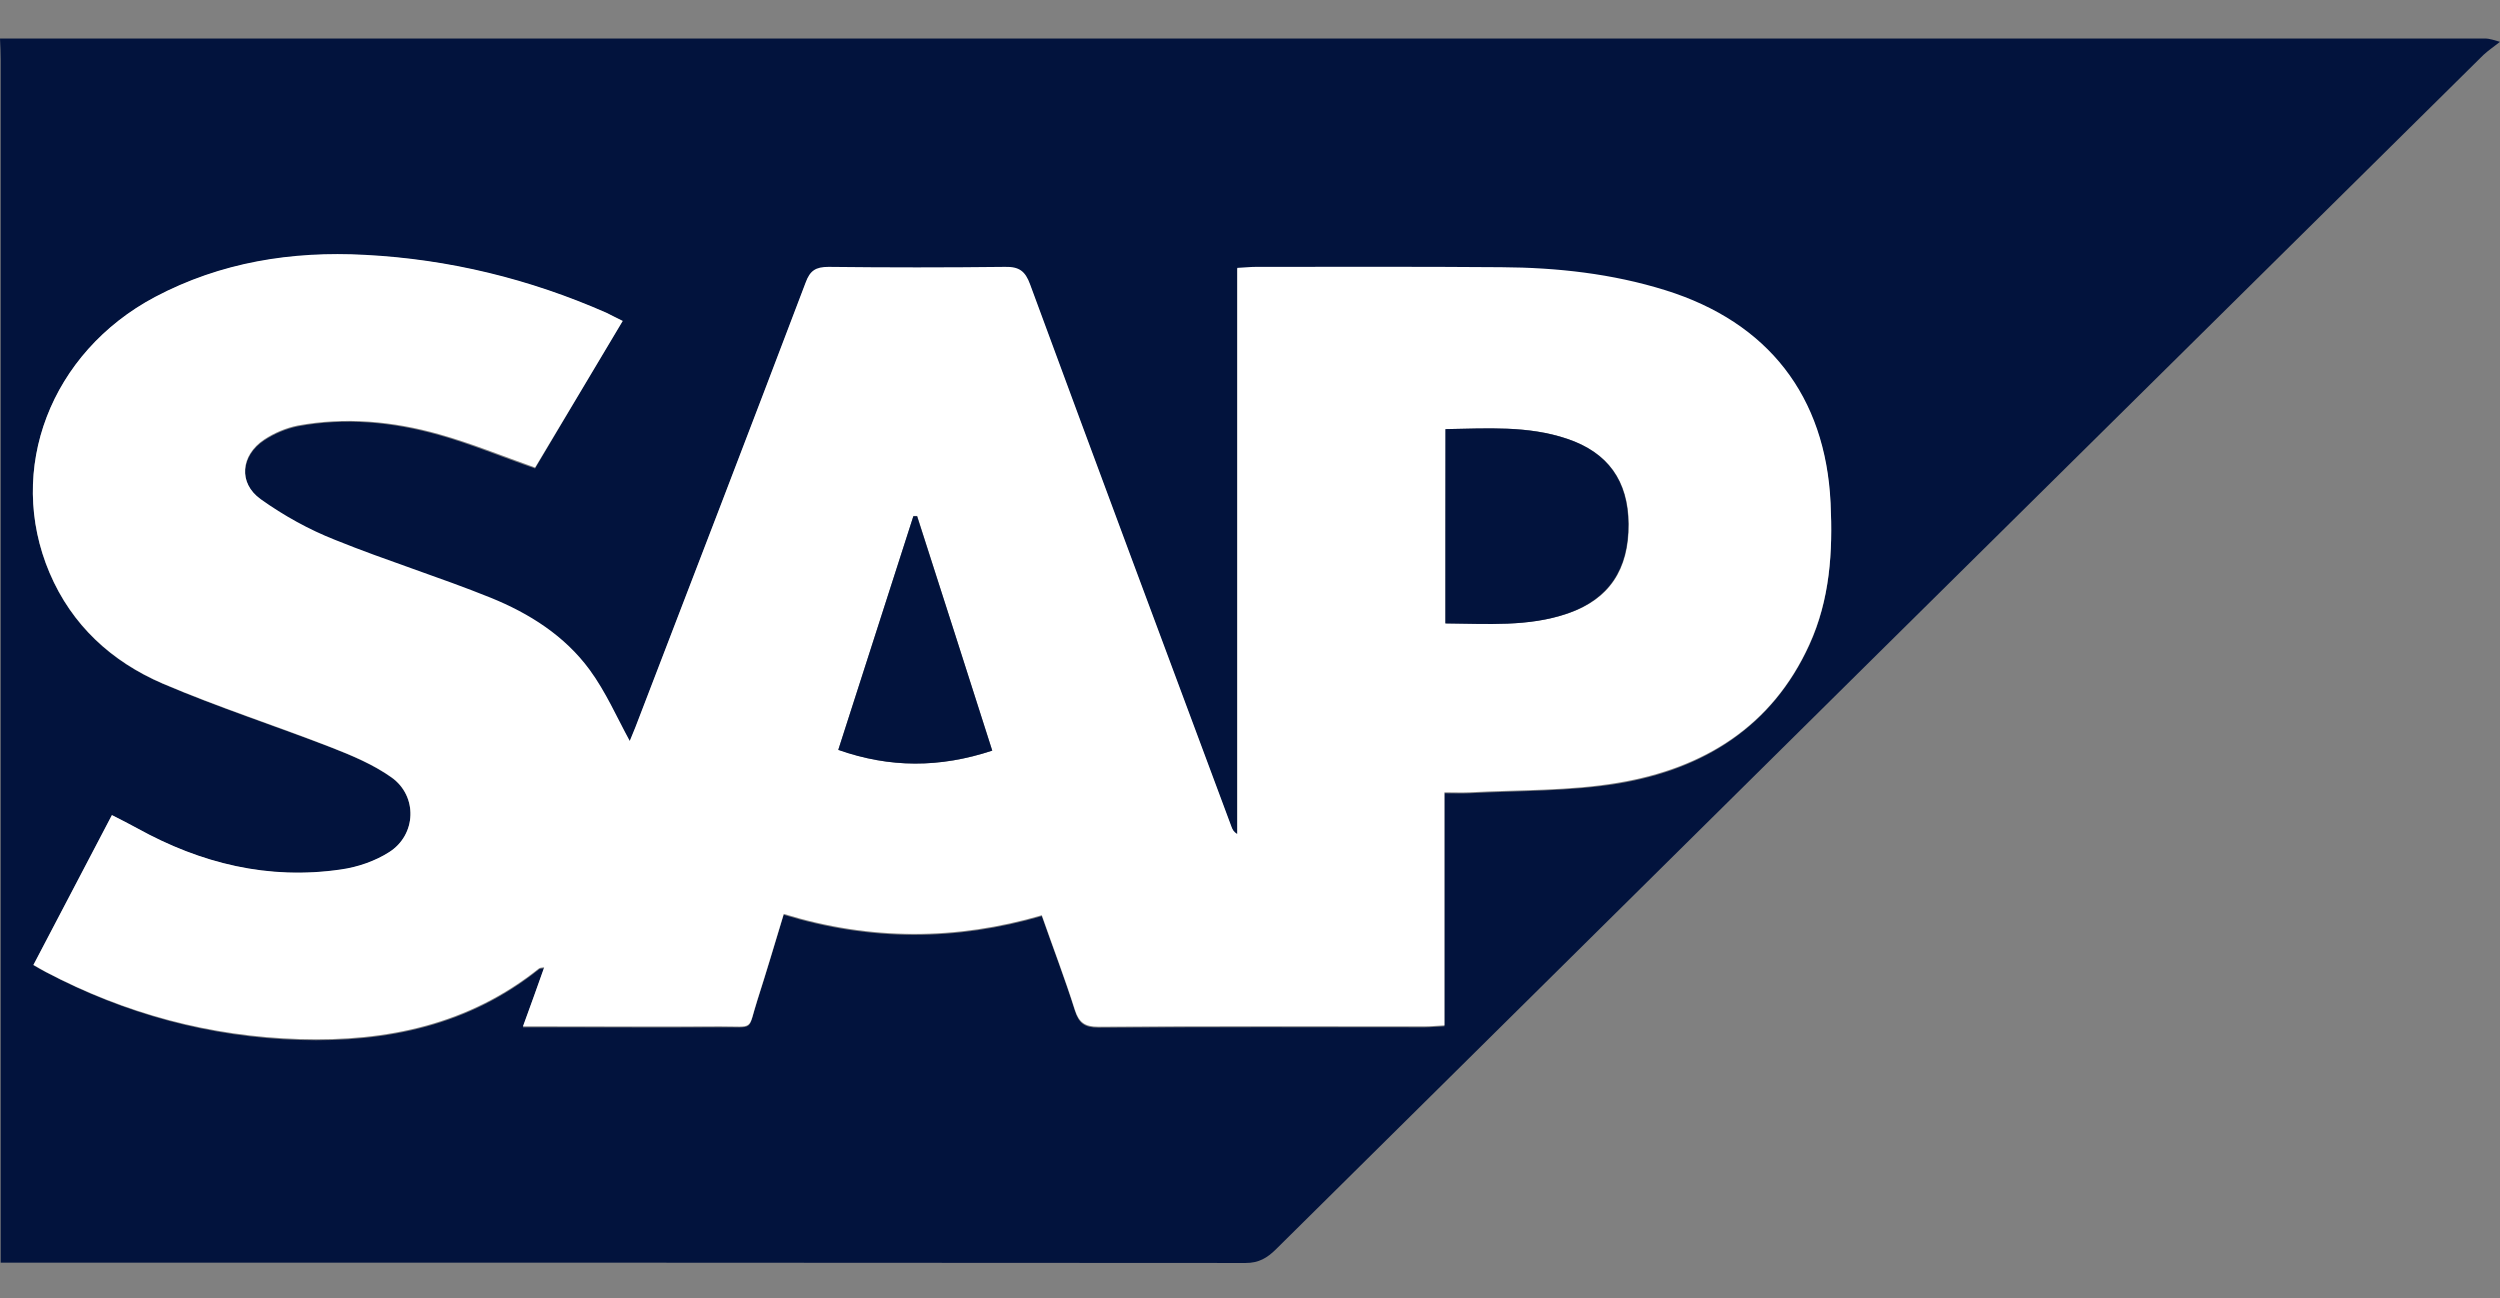 <svg width="52" height="27" viewBox="0 0 52 27" fill="none" xmlns="http://www.w3.org/2000/svg">
<rect x="0" y="0" width="52" height="27" fill="#808080" stroke="none"/>
<g clip-path="url(#clip0)">
<path d="M0 0.801C17.226 0.801 34.459 0.801 51.685 0.801C51.79 0.801 51.895 0.842 52 0.87C51.888 0.96 51.762 1.044 51.657 1.141C43.282 9.418 34.907 17.702 26.54 25.985C26.357 26.166 26.182 26.27 25.909 26.27C17.408 26.263 8.907 26.263 0.399 26.263C0.273 26.263 0.154 26.263 0.014 26.263C0.014 26.062 0.014 25.909 0.014 25.763C0.014 17.591 0.014 9.425 0.014 1.252C0.014 1.099 0.007 0.954 0 0.801ZM12.951 6.675C12.811 6.606 12.72 6.557 12.622 6.515C11.017 5.814 9.342 5.397 7.59 5.307C6.069 5.231 4.59 5.46 3.224 6.182C1.051 7.335 0.119 9.772 1.03 11.918C1.493 13.008 2.32 13.765 3.385 14.223C4.534 14.716 5.733 15.105 6.903 15.556C7.33 15.723 7.772 15.91 8.143 16.174C8.69 16.563 8.662 17.368 8.094 17.73C7.8 17.917 7.443 18.042 7.092 18.09C5.585 18.306 4.177 17.965 2.859 17.236C2.691 17.146 2.516 17.056 2.327 16.959C1.773 18.021 1.233 19.049 0.694 20.076C0.813 20.146 0.883 20.188 0.953 20.222C2.607 21.097 4.373 21.576 6.237 21.632C8.052 21.687 9.762 21.326 11.213 20.16C11.234 20.146 11.269 20.146 11.318 20.139C11.171 20.542 11.031 20.93 10.877 21.368C11.066 21.368 11.192 21.368 11.311 21.368C12.537 21.368 13.757 21.375 14.983 21.368C15.712 21.361 15.544 21.465 15.754 20.812C15.943 20.222 16.119 19.632 16.301 19.028C18.109 19.583 19.889 19.576 21.669 19.056C21.907 19.736 22.153 20.375 22.356 21.021C22.44 21.285 22.559 21.375 22.846 21.375C25.11 21.361 27.374 21.368 29.637 21.368C29.763 21.368 29.883 21.354 30.044 21.347C30.044 19.729 30.044 18.139 30.044 16.5C30.24 16.5 30.401 16.507 30.562 16.5C31.599 16.445 32.644 16.466 33.66 16.299C35.44 16 36.855 15.119 37.633 13.424C38.061 12.487 38.124 11.487 38.075 10.48C37.97 8.265 36.778 6.731 34.641 6.057C33.534 5.71 32.384 5.585 31.228 5.578C29.525 5.564 27.822 5.571 26.119 5.571C26.007 5.571 25.895 5.585 25.734 5.592C25.734 9.529 25.734 13.452 25.734 17.368C25.657 17.32 25.636 17.264 25.615 17.216C24.213 13.452 22.811 9.696 21.424 5.932C21.326 5.661 21.2 5.564 20.905 5.571C19.679 5.592 18.459 5.585 17.233 5.571C16.967 5.571 16.847 5.647 16.756 5.897C15.586 8.98 14.395 12.056 13.217 15.139C13.168 15.258 13.119 15.376 13.098 15.431C12.832 14.945 12.601 14.41 12.264 13.952C11.746 13.244 11.01 12.779 10.204 12.452C9.139 12.022 8.038 11.681 6.973 11.251C6.426 11.029 5.901 10.744 5.424 10.404C4.955 10.064 5.011 9.48 5.494 9.161C5.705 9.022 5.95 8.918 6.195 8.869C7.183 8.682 8.171 8.779 9.132 9.05C9.797 9.237 10.442 9.508 11.129 9.744C11.725 8.73 12.327 7.724 12.951 6.675Z" fill="#02133D"/>
<path d="M12.952 6.676C12.328 7.724 11.725 8.731 11.13 9.724C10.443 9.481 9.798 9.217 9.132 9.03C8.172 8.759 7.184 8.669 6.196 8.849C5.951 8.898 5.705 9.002 5.495 9.141C5.005 9.467 4.949 10.044 5.425 10.384C5.902 10.724 6.427 11.016 6.974 11.231C8.039 11.662 9.139 12.002 10.205 12.432C11.011 12.759 11.746 13.224 12.265 13.932C12.601 14.39 12.833 14.925 13.099 15.411C13.12 15.363 13.169 15.238 13.218 15.12C14.402 12.043 15.587 8.96 16.757 5.877C16.848 5.627 16.967 5.551 17.234 5.551C18.46 5.565 19.687 5.565 20.906 5.551C21.2 5.544 21.326 5.641 21.425 5.912C22.812 9.676 24.214 13.439 25.615 17.196C25.636 17.251 25.657 17.3 25.735 17.348C25.735 13.432 25.735 9.509 25.735 5.572C25.889 5.565 26.001 5.551 26.12 5.551C27.823 5.551 29.526 5.544 31.229 5.558C32.385 5.565 33.528 5.69 34.642 6.037C36.779 6.704 37.971 8.238 38.076 10.46C38.125 11.474 38.062 12.467 37.634 13.404C36.863 15.106 35.441 15.98 33.661 16.279C32.645 16.453 31.593 16.425 30.563 16.48C30.402 16.487 30.241 16.48 30.044 16.48C30.044 18.119 30.044 19.702 30.044 21.327C29.883 21.334 29.757 21.348 29.638 21.348C27.374 21.348 25.111 21.341 22.847 21.355C22.56 21.355 22.441 21.265 22.357 21.001C22.153 20.355 21.908 19.716 21.67 19.036C19.89 19.556 18.11 19.563 16.302 19.008C16.119 19.612 15.944 20.202 15.755 20.792C15.545 21.445 15.713 21.348 14.984 21.348C13.758 21.355 12.538 21.348 11.312 21.348C11.186 21.348 11.06 21.348 10.877 21.348C11.039 20.904 11.179 20.522 11.319 20.119C11.277 20.126 11.235 20.126 11.214 20.14C9.756 21.306 8.053 21.667 6.238 21.612C4.367 21.556 2.608 21.084 0.954 20.216C0.884 20.181 0.814 20.133 0.695 20.07C1.234 19.036 1.774 18.015 2.328 16.953C2.524 17.05 2.692 17.14 2.86 17.23C4.178 17.959 5.586 18.307 7.093 18.084C7.436 18.036 7.801 17.911 8.095 17.723C8.663 17.362 8.691 16.557 8.144 16.168C7.773 15.904 7.331 15.717 6.904 15.55C5.733 15.092 4.542 14.71 3.386 14.217C2.321 13.758 1.494 13.002 1.031 11.912C0.12 9.766 1.052 7.329 3.225 6.176C4.591 5.454 6.063 5.218 7.591 5.301C9.336 5.391 11.018 5.801 12.622 6.509C12.72 6.558 12.805 6.607 12.952 6.676ZM30.066 12.967C30.942 12.967 31.79 13.043 32.617 12.759C33.471 12.467 33.885 11.849 33.878 10.898C33.871 10.002 33.45 9.412 32.602 9.127C31.782 8.849 30.934 8.912 30.073 8.926C30.066 10.28 30.066 11.599 30.066 12.967ZM20.64 15.613C20.107 13.96 19.596 12.349 19.077 10.731C19.049 10.731 19.028 10.731 19 10.731C18.481 12.342 17.963 13.96 17.437 15.592C18.509 15.98 19.553 15.973 20.64 15.613Z" fill="white"/>
<path d="M30.064 12.967C30.064 11.599 30.064 10.273 30.064 8.926C30.926 8.912 31.774 8.85 32.594 9.127C33.442 9.412 33.863 10.002 33.87 10.898C33.877 11.842 33.463 12.46 32.608 12.759C31.788 13.043 30.941 12.974 30.064 12.967Z" fill="#02133D"/>
<path d="M20.638 15.613C19.545 15.974 18.508 15.974 17.436 15.599C17.961 13.96 18.48 12.349 18.998 10.738C19.026 10.738 19.047 10.738 19.075 10.738C19.594 12.349 20.113 13.96 20.638 15.613Z" fill="#02133D"/>
</g>
<defs>
<clipPath id="clip0">
<rect width="52" height="25.469" fill="white" transform="translate(0 0.801)"/>
</clipPath>
</defs>
</svg>
